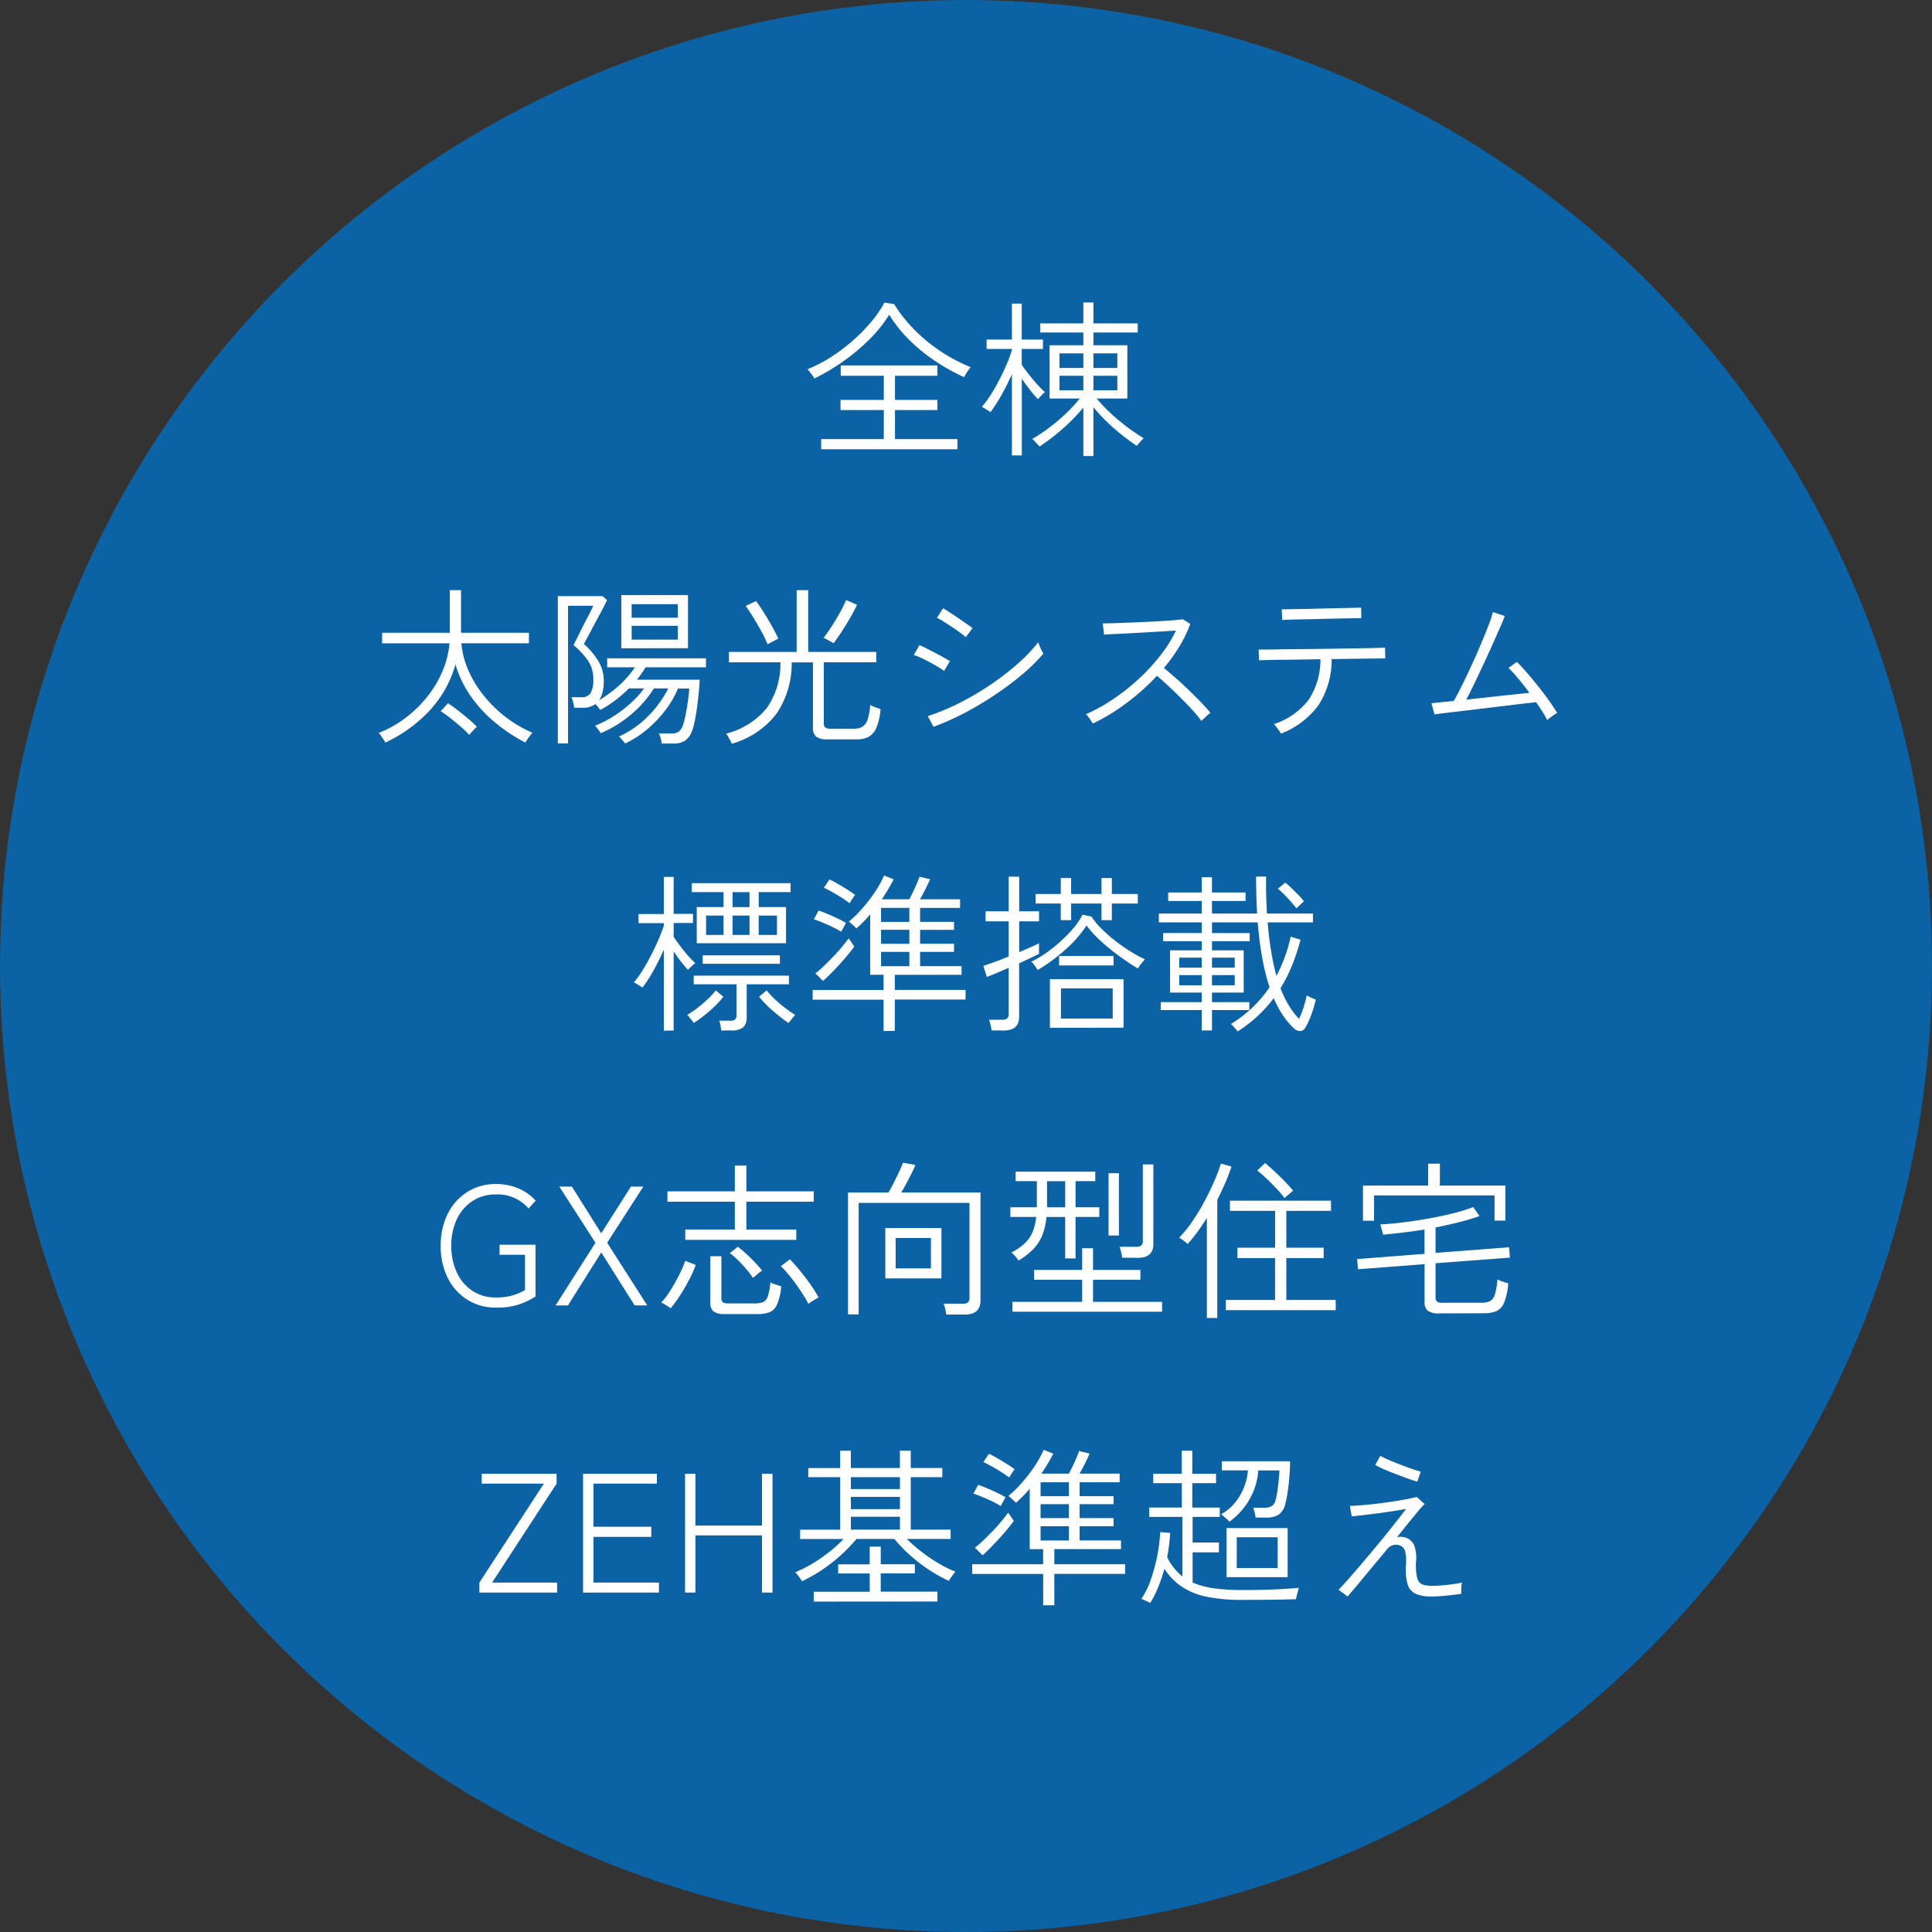 <svg xmlns="http://www.w3.org/2000/svg" width="148" height="148" viewBox="0 0 148 148"><rect x="0" y="0" width="148" height="148" fill="#333333" stroke="none"/><g transform="translate(5349 5236)"><circle cx="74" cy="74" r="74" transform="translate(-5349 -5236)" fill="#0b62a4"/><path d="M-11.856.416v-.78h4.8V-2.587h-3.315v-.78h3.315V-5.213h-3.3v-.793h7.4v.793H-6.2v1.846h3.25v.78H-6.2V-.364h4.784v.78Zm-.52-5.421a1.185,1.185,0,0,0-.137-.214l-.221-.3a2.039,2.039,0,0,0-.163-.2A10.781,10.781,0,0,0-11.18-6.6,13.721,13.721,0,0,0-9.51-7.839,13.128,13.128,0,0,0-8.06-9.3a8.754,8.754,0,0,0,1.053-1.521l.741.117A10.953,10.953,0,0,0-4.771-8.8,12.7,12.7,0,0,0-2.756-7.124,12.5,12.5,0,0,0-.4-5.876a1.848,1.848,0,0,0-.162.208q-.111.156-.208.319t-.137.24A15.638,15.638,0,0,1-3.133-6.351,13.248,13.248,0,0,1-5.109-7.963,10.287,10.287,0,0,1-6.643-9.893,10.277,10.277,0,0,1-8.151-8.008a15.3,15.3,0,0,1-2,1.677A16.147,16.147,0,0,1-12.376-5.005ZM8.229.936V-2.782A13.962,13.962,0,0,1,6.6-1.118,14.994,14.994,0,0,1,4.862.208.95.95,0,0,0,4.719.033L4.485-.214a1.648,1.648,0,0,0-.169-.163A12.43,12.43,0,0,0,5.6-1.229,14.41,14.41,0,0,0,6.864-2.295,11.876,11.876,0,0,0,7.956-3.471H5.642V-7.553H8.229v-.975h-3.3v-.7h3.3v-1.6H9v1.6h3.393v.7H9v.975h2.6v4.082H9.256a12.473,12.473,0,0,0,1.7,1.684,15.469,15.469,0,0,0,1.9,1.359A1.307,1.307,0,0,0,12.7-.28q-.117.124-.227.254t-.149.182a16.989,16.989,0,0,1-1.71-1.313A13.5,13.5,0,0,1,9-2.808V.936ZM2.756.884V-5.33q-.351.793-.78,1.56a12,12,0,0,1-.858,1.339Q1.066-2.47.929-2.555L.656-2.724a1.5,1.5,0,0,0-.2-.11,7.932,7.932,0,0,0,.7-.955q.351-.552.663-1.164t.559-1.2a9.272,9.272,0,0,0,.377-1.04v-.078H.819v-.715H2.756v-2.756H3.51v2.756H5.135v.715H3.51v1.222q.208.3.52.7t.65.78a6.727,6.727,0,0,0,.611.611.842.842,0,0,0-.169.143q-.117.117-.227.234t-.149.156a7.828,7.828,0,0,1-.6-.7q-.332-.422-.63-.865V.884ZM6.4-4.1H8.229V-5.213H6.4ZM9-4.1h1.833V-5.213H9ZM6.4-5.811H8.229V-6.929H6.4Zm2.6,0h1.833V-6.929H9Zm-54.236,28.7a1.479,1.479,0,0,0-.13-.221q-.1-.156-.215-.312a1.105,1.105,0,0,0-.175-.208A8.525,8.525,0,0,0-43.706,21a9.206,9.206,0,0,0,1.677-1.632,8.4,8.4,0,0,0,1.17-1.963,6.934,6.934,0,0,0,.533-2.125h-5.161v-.806H-40.3V11.21h.858v3.263h5.2v.806h-5.174a6.489,6.489,0,0,0,.552,2.112,8.666,8.666,0,0,0,1.2,1.944,9.8,9.8,0,0,0,1.684,1.625,9.454,9.454,0,0,0,2.008,1.17q-.052.052-.175.208a3.9,3.9,0,0,0-.228.319q-.1.163-.143.228a13.079,13.079,0,0,1-2.321-1.541,10.243,10.243,0,0,1-1.852-2A8.534,8.534,0,0,1-39.871,16.9,8.616,8.616,0,0,1-41.86,20.44,10.989,10.989,0,0,1-45.24,22.884Zm6.422-.585a5.805,5.805,0,0,0-.611-.6q-.4-.351-.832-.689A8.644,8.644,0,0,0-41,20.479l.559-.611q.351.234.76.552t.793.643a8.58,8.58,0,0,1,.657.611,1.76,1.76,0,0,0-.175.169q-.123.13-.241.26T-38.818,22.3Zm6.786.65V11.665H-28.6l.338.3q-.026.078-.2.422t-.429.813q-.254.468-.5.936t-.429.8q-.182.331-.208.4a5.9,5.9,0,0,1,1.111,1.319,2.887,2.887,0,0,1,.41,1.514,3.505,3.505,0,0,1-.091.845,1.867,1.867,0,0,1-.273.624,9.292,9.292,0,0,0,1.612-1.2,7.047,7.047,0,0,0,1.131-1.319h-2.119v-.689h7.566v.689h-4.628a4.585,4.585,0,0,1-.305.475q-.176.241-.358.475h4.81q-.013.338-.059.851t-.117,1.079q-.071.565-.169,1.079a6.193,6.193,0,0,1-.215.852,1.633,1.633,0,0,1-.539.793,1.542,1.542,0,0,1-.9.234h-.91a2.038,2.038,0,0,0-.078-.41,2.144,2.144,0,0,0-.13-.358h.962a.951.951,0,0,0,.533-.13.953.953,0,0,0,.325-.468,4.282,4.282,0,0,0,.175-.624q.085-.39.156-.825t.117-.819a5.361,5.361,0,0,0,.046-.579h-.858a7.5,7.5,0,0,1-.955,1.645,9.191,9.191,0,0,1-1.385,1.462,7.861,7.861,0,0,1-1.7,1.1q-.039-.039-.136-.156l-.2-.234a.6.6,0,0,0-.149-.143,7.19,7.19,0,0,0,1.632-1.007A8.271,8.271,0,0,0-24.44,20.1a7.933,7.933,0,0,0,.871-1.365h-1.1a8.4,8.4,0,0,1-1.736,1.989,9.2,9.2,0,0,1-2.333,1.443,1.487,1.487,0,0,0-.124-.182q-.1-.13-.188-.247a.767.767,0,0,0-.13-.143,8.452,8.452,0,0,0,1.469-.76,9.578,9.578,0,0,0,1.306-1.007,7.2,7.2,0,0,0,.982-1.092h-1.157a10.353,10.353,0,0,1-1.033.9,8.428,8.428,0,0,1-1.163.748q-.039-.052-.156-.2a2.8,2.8,0,0,0-.221-.253,1.513,1.513,0,0,1-.962.286h-.663a2.269,2.269,0,0,0-.078-.423,2.589,2.589,0,0,0-.13-.383h.78a.755.755,0,0,0,.689-.325,1.958,1.958,0,0,0,.208-1.027,2.546,2.546,0,0,0-.364-1.385,5.808,5.808,0,0,0-1.157-1.254q.026-.039.176-.344t.364-.734q.214-.429.436-.851t.371-.728a3.452,3.452,0,0,0,.162-.358h-1.924V22.949Zm4.862-7.293V11.587h5.109v4.069Zm.793-.663h3.536V13.94h-3.536Zm0-1.677h3.536v-1.04h-3.536Zm7.67,9.659a1.064,1.064,0,0,0-.1-.234q-.091-.169-.188-.331a1.26,1.26,0,0,0-.15-.215A5.837,5.837,0,0,0-16,20.212a5.909,5.909,0,0,0,1.02-3.477h-3.939v-.793h5.187V11.21h.884v4.732h5.213v.793h-4.017v4.68a.4.4,0,0,0,.1.306.632.632,0,0,0,.416.1h1.807a1.216,1.216,0,0,0,.637-.149,1,1,0,0,0,.39-.546A4.388,4.388,0,0,0-8.1,20a1.9,1.9,0,0,0,.384.176q.24.085.41.149a4.552,4.552,0,0,1-.325,1.437,1.4,1.4,0,0,1-.6.689,1.935,1.935,0,0,1-.9.188h-2.223a1.4,1.4,0,0,1-.884-.208.855.855,0,0,1-.247-.689v-5h-1.625a6.916,6.916,0,0,1-1.144,3.9A6.546,6.546,0,0,1-18.707,22.975Zm7.8-7.7a1.62,1.62,0,0,0-.221-.136l-.312-.169a1.653,1.653,0,0,0-.234-.11q.273-.351.6-.852t.63-1.047a10.742,10.742,0,0,0,.5-1l.832.364q-.221.468-.54,1.02t-.65,1.059Q-10.634,14.915-10.907,15.279Zm-5.057.078a8.571,8.571,0,0,0-.455-.955q-.3-.552-.631-1.092t-.591-.891l.793-.377q.273.364.6.884t.624,1.053q.3.533.481.949a1.814,1.814,0,0,0-.247.117l-.338.182Q-15.9,15.318-15.964,15.357ZM-3.25,21.675l-.442-.819a16.451,16.451,0,0,0,2.418-1,21.629,21.629,0,0,0,2.385-1.4,20.758,20.758,0,0,0,2.1-1.618A11.954,11.954,0,0,0,4.771,15.2q.026.078.1.267t.169.37q.091.182.117.247a13.7,13.7,0,0,1-1.592,1.567A22.947,22.947,0,0,1,1.5,19.2,25.212,25.212,0,0,1-.838,20.6,20.539,20.539,0,0,1-3.25,21.675Zm2.47-6.864a4.108,4.108,0,0,0-.39-.318q-.286-.214-.65-.455T-2.5,13.6a3.117,3.117,0,0,0-.487-.266l.468-.741q.208.117.533.332t.67.449q.344.234.63.436t.429.305ZM-2.444,17.4a3.7,3.7,0,0,0-.449-.306q-.292-.175-.643-.364t-.676-.338a4.191,4.191,0,0,0-.546-.215l.429-.754q.234.091.565.26l.682.351q.351.182.643.351l.449.26Zm11.4,4.03q-.039-.065-.137-.215t-.208-.3a.868.868,0,0,0-.188-.2,13.3,13.3,0,0,0,2.041-1.125,16.024,16.024,0,0,0,1.956-1.534A15.326,15.326,0,0,0,14.1,16.247,10.183,10.183,0,0,0,15.327,14.3q-.559.039-1.319.085l-1.566.091q-.806.046-1.5.078t-1.125.059l-.1-.858q.3,0,.917-.02t1.4-.052q.78-.032,1.547-.071t1.378-.085q.611-.046.9-.085l.559.351a9.555,9.555,0,0,1-.832,1.729,13.4,13.4,0,0,1-1.183,1.651q.416.338.917.78t1,.923q.5.481.93.93t.715.8a2.046,2.046,0,0,0-.215.176l-.273.247a2.164,2.164,0,0,0-.2.2,8.989,8.989,0,0,0-.676-.819q-.416-.455-.9-.936t-.962-.93q-.481-.448-.871-.774a17.32,17.32,0,0,1-2.36,2.106A15.3,15.3,0,0,1,8.957,21.428Zm14.417.767q-.039-.065-.149-.221T23,21.669a1.16,1.16,0,0,0-.175-.2,5.462,5.462,0,0,0,2.678-1.885A5.558,5.558,0,0,0,26.39,16.5l-1.671.026q-.812.013-1.475.019t-1.079.02q-.416.013-.481.013l-.026-.819h.474q.423,0,1.105-.013t1.521-.019q.839-.006,1.736-.019l1.736-.026,1.528-.026q.689-.013,1.111-.026l.474-.013.013.819-.656.007-1.5.019-1.95.026A6.361,6.361,0,0,1,26.253,20,6.388,6.388,0,0,1,23.374,22.195Zm.091-8.7-.039-.819.5-.007,1.125-.019q.676-.013,1.424-.033t1.417-.033q.669-.013,1.118-.026l.5-.013.013.806-.5.006-1.118.02q-.669.013-1.41.033t-1.41.032q-.67.013-1.112.026T23.465,13.5Zm20.293,7.657a6.051,6.051,0,0,0-.358-.631q-.227-.357-.487-.734l-.735.084q-.514.058-1.2.143l-1.456.176-1.515.182q-.747.091-1.371.163t-1.027.123q-.4.052-.481.065l-.234-.858q.065,0,.54-.052T36.6,19.7q.273-.468.631-1.189t.741-1.554q.383-.832.722-1.638t.585-1.45a8.078,8.078,0,0,0,.325-.982l.91.3q-.1.286-.351.852t-.572,1.293q-.325.728-.689,1.508t-.709,1.5q-.344.722-.63,1.254.871-.091,1.794-.195t1.736-.188l1.306-.136q-.442-.6-.871-1.112a10.112,10.112,0,0,0-.728-.8l.637-.455q.351.338.773.826t.858,1.034q.435.546.819,1.085t.644.969a1.155,1.155,0,0,0-.241.136q-.163.111-.312.228Zm-65.143,17.1V35.485h2.054V34.341h-2.431v-.689H-14.2v.689H-16.64v1.144h2.093v2.769Zm-2.522,6.7v-6.2q-.351.793-.773,1.56a10.389,10.389,0,0,1-.865,1.339q-.052-.039-.189-.124l-.273-.169q-.137-.084-.189-.111a7.583,7.583,0,0,0,.65-.9q.338-.54.656-1.157t.572-1.209q.254-.591.41-1.059v-.208h-1.937v-.7h1.937V33.171h.754v2.834h1.482v.7h-1.482v1.066q.195.286.474.663t.592.735a7.225,7.225,0,0,0,.585.6,1.724,1.724,0,0,0-.163.143l-.24.228q-.117.11-.156.149a8.214,8.214,0,0,1-.546-.643q-.286-.371-.546-.761v6.058Zm4.394-.013a3.8,3.8,0,0,0-.052-.383,1.811,1.811,0,0,0-.1-.371h.871a.5.5,0,0,0,.364-.1.505.505,0,0,0,.091-.344V41.4h-3.276v-.663h7.293V41.4h-3.237v2.509a1,1,0,0,1-.273.793,1.325,1.325,0,0,1-.871.234Zm-1.417-5.109v-.65h5.915v.65Zm-.676,4.537a1.17,1.17,0,0,0-.136-.182q-.111-.13-.215-.266a1.012,1.012,0,0,0-.156-.175,7.123,7.123,0,0,0,.754-.514q.416-.319.806-.683a5.31,5.31,0,0,0,.624-.676l.585.481a8.131,8.131,0,0,1-1.066,1.1A11.647,11.647,0,0,1-21.606,44.364Zm7.254,0a12.609,12.609,0,0,1-1.183-.917,8.838,8.838,0,0,1-1.079-1.1l.585-.481a6.614,6.614,0,0,0,.63.676,9.314,9.314,0,0,0,.806.683,8.773,8.773,0,0,0,.748.514q-.039.039-.149.175l-.214.266Q-14.313,44.312-14.352,44.364Zm-2.288-6.747h1.4V36.135h-1.4Zm-4.03,0h1.339V36.135H-20.67Zm2.028,0h1.3V36.135h-1.3Zm0-2.132h1.3V34.341h-1.3Zm11.57,9.49v-2.4h-5.434v-.741h5.434V40.672H-8.1V36.044q-.247.3-.52.572t-.533.507a1.369,1.369,0,0,0-.163-.163l-.247-.221a1.023,1.023,0,0,0-.175-.136A9.153,9.153,0,0,0-8.7,35.583a12.249,12.249,0,0,0,.962-1.248,7.655,7.655,0,0,0,.7-1.267l.741.286q-.182.364-.416.754t-.494.78H-5.1q.13-.247.286-.572t.292-.643q.136-.319.2-.514l.806.195q-.13.312-.345.741t-.422.793h3.068v.663H-4.277v1.066h2.6v.611h-2.6v1.066h2.6v.624h-2.6v1.092H-1.1v.663H-6.214v1.157H-.793v.741H-6.214v2.4Zm-4.641-3.835-.585-.585a5.756,5.756,0,0,0,.624-.533q.351-.338.728-.728t.689-.767q.312-.377.507-.65.026.039.123.175t.189.273a2.177,2.177,0,0,1,.117.188q-.169.234-.455.585t-.63.728q-.345.377-.689.728T-11.713,41.14Zm4.446-1.131H-5.1V38.917H-7.267Zm0-1.716H-5.1V37.227H-7.267Zm0-1.677H-5.1V35.55H-7.267Zm-3.055.754a5.2,5.2,0,0,0-.611-.338q-.377-.182-.78-.351t-.7-.26l.364-.676q.273.091.676.26t.793.357q.39.189.624.332-.026.052-.1.195l-.156.286Q-10.3,37.318-10.322,37.37Zm.65-2.184q-.221-.169-.578-.4t-.734-.442q-.377-.215-.663-.345l.429-.637a6.949,6.949,0,0,1,.637.338q.377.221.741.449t.585.4q-.039.052-.13.182T-9.562,35Q-9.646,35.134-9.672,35.186Zm15.34,9.542V41.01H11.31v3.718ZM1.2,44.936a2.7,2.7,0,0,0-.078-.429A3.249,3.249,0,0,0,1,44.117H2.015a.56.56,0,0,0,.377-.1.451.451,0,0,0,.117-.351V40.139q-.559.247-1.027.442t-.65.26l-.26-.858q.3-.091.826-.28t1.112-.436V36.577H.741V35.81H2.509V33.158h.806V35.81H4.836v.767H3.315v2.366q.507-.221.916-.4t.6-.286v.806q-.169.091-.585.293t-.936.436v4.095q0,1.053-1.17,1.053Zm5.3-8.45V35.212H4.576v-.728H6.5V33.262h.793v1.222H9.62V33.262h.793v1.222H12.4v.728H10.413v1.274H9.62V35.212H7.293v1.274Zm.013,7.54h3.965V41.712H6.513ZM4.732,40.308a1.771,1.771,0,0,0-.123-.188q-.1-.136-.2-.273a.726.726,0,0,0-.169-.175A8.088,8.088,0,0,0,5.4,38.982a11.3,11.3,0,0,0,1.131-.91A10.487,10.487,0,0,0,7.5,37.064a4.955,4.955,0,0,0,.663-.994l.689.143a5.6,5.6,0,0,0,.793.956,11.936,11.936,0,0,0,1.073.936,12.765,12.765,0,0,0,1.163.806,10.419,10.419,0,0,0,1.066.578q-.052.052-.176.2t-.227.293q-.1.143-.143.208-.65-.39-1.378-.917a16.6,16.6,0,0,1-1.4-1.131A8.945,8.945,0,0,1,8.476,36.9a9.416,9.416,0,0,1-1.6,1.826A13.55,13.55,0,0,1,4.732,40.308Zm1.638-.351v-.728h4.173v.728Zm13.676,5.057a1.37,1.37,0,0,0-.143-.182L19.7,44.6a.834.834,0,0,0-.169-.156,9.51,9.51,0,0,0,2.964-2.821,15.954,15.954,0,0,1-.553-2.19q-.227-1.229-.357-2.776h-3.5v.819h2.886V38.1H18.083v.7h2.431v3.237H18.083v.728h2.86v.611h-2.86v1.56H17.3v-1.56H14.157v-.611H17.3v-.728H14.872V38.8H17.3v-.7H14.339v-.624H17.3v-.819H14.014v-.676H17.3v-.962H14.729v-.65H17.3V33.2h.78v1.17h2.574v.65H18.083v.962h3.458q-.078-1.313-.078-2.834h.767q-.013.767.006,1.475t.059,1.359h3.523v.676H22.347q.1,1.222.273,2.236a18.2,18.2,0,0,0,.4,1.859,11.6,11.6,0,0,0,1.092-3l.754.234a16.135,16.135,0,0,1-.65,1.97,11.591,11.591,0,0,1-.884,1.749,8.285,8.285,0,0,0,.656,1.345,5.819,5.819,0,0,0,.761.995,6.059,6.059,0,0,0,.351-.884q.156-.494.247-.91.039.026.182.1t.3.137q.156.065.208.091-.065.3-.188.689t-.28.774a4.77,4.77,0,0,1-.338.682.466.466,0,0,1-.41.26.717.717,0,0,1-.5-.247,5.622,5.622,0,0,1-.819-.982,8.033,8.033,0,0,1-.689-1.293A10.326,10.326,0,0,1,20.046,45.014Zm4.511-9.425q-.156-.208-.41-.494t-.526-.566a4.723,4.723,0,0,0-.494-.448l.572-.468a6.018,6.018,0,0,1,.5.442q.266.26.52.52a4.911,4.911,0,0,1,.41.468q-.052.039-.175.156t-.241.234Zm-6.474,5.889h1.742V40.7H18.083Zm-2.509,0H17.3V40.7H15.574Zm2.509-1.352h1.742v-.767H18.083Zm-2.509,0H17.3v-.767H15.574ZM-36.777,66.169a4.018,4.018,0,0,1-2.177-.6,4.143,4.143,0,0,1-1.5-1.664A5.346,5.346,0,0,1-41,61.437a5.346,5.346,0,0,1,.546-2.47,4.143,4.143,0,0,1,1.5-1.664,4.018,4.018,0,0,1,2.177-.6,4.33,4.33,0,0,1,1.723.331,3.827,3.827,0,0,1,1.332.943l-.546.6A3.13,3.13,0,0,0-36.777,57.5a3.185,3.185,0,0,0-1.781.5,3.367,3.367,0,0,0-1.2,1.384,4.652,4.652,0,0,0-.429,2.054,4.705,4.705,0,0,0,.429,2.054,3.35,3.35,0,0,0,1.2,1.4,3.185,3.185,0,0,0,1.781.5,4.7,4.7,0,0,0,1.235-.143,4.058,4.058,0,0,0,1-.429v-2.7h-1.95v-.767h2.756v3.965a5.69,5.69,0,0,1-1.163.572A5.3,5.3,0,0,1-36.777,66.169ZM-32.2,66l3.055-4.8-2.769-4.3h.962l2.249,3.575,2.275-3.575h.949l-2.769,4.3,3.068,4.8h-.962L-28.7,61.944-31.252,66Zm9.932-5.018v-.793h3.8V58.057h-5.161v-.793h5.161V55.288h.884v1.976h5.161v.793h-5.161v2.132h3.822v.793Zm3.055,5.681a1.44,1.44,0,0,1-.884-.2.835.835,0,0,1-.247-.683V62.23h.845v3.211a.4.4,0,0,0,.1.305.632.632,0,0,0,.416.1h2.08a1.559,1.559,0,0,0,.6-.1.719.719,0,0,0,.358-.442,4.374,4.374,0,0,0,.2-1.072,1.653,1.653,0,0,0,.4.169q.26.078.429.143a4.441,4.441,0,0,1-.325,1.4,1.1,1.1,0,0,1-.585.585,2.57,2.57,0,0,1-.9.137Zm6.383-.78a7.909,7.909,0,0,0-.41-.709q-.254-.4-.552-.812t-.6-.773A5.84,5.84,0,0,0-14.95,63l.7-.533q.364.377.774.877t.787,1.034a10.029,10.029,0,0,1,.637,1.014,1.913,1.913,0,0,0-.234.13q-.169.1-.332.208A1.458,1.458,0,0,0-12.831,65.883Zm-10.556.338a1.319,1.319,0,0,0-.208-.149l-.306-.188a.812.812,0,0,0-.215-.1,4.561,4.561,0,0,0,.5-.618q.267-.384.527-.845t.481-.916a6.367,6.367,0,0,0,.338-.819l.806.312a8.793,8.793,0,0,1-.52,1.164q-.338.643-.715,1.222A9.13,9.13,0,0,1-23.387,66.221Zm6.305-2.327a6.838,6.838,0,0,0-.533-.7q-.312-.364-.637-.683A4.573,4.573,0,0,0-18.863,62l.624-.494a7.873,7.873,0,0,1,.663.559q.364.338.689.682a6.655,6.655,0,0,1,.507.591.984.984,0,0,0-.208.143q-.143.117-.286.24T-17.082,63.894ZM-2.275,66.7a2.655,2.655,0,0,0-.078-.442,2.014,2.014,0,0,0-.13-.39H-1a.584.584,0,0,0,.39-.1.451.451,0,0,0,.117-.351V58.148H-8.983v8.541H-9.8V57.355h3.094q.195-.312.41-.741t.41-.845q.195-.416.3-.7l.949.169q-.1.26-.292.644t-.4.773q-.208.39-.39.7H.351v8.268Q.351,66.7-.858,66.7Zm-4.667-2.769V60.072h4.3v3.861Zm.793-.767h2.7V60.839h-2.7Zm9.412-.6a2.925,2.925,0,0,0-.24-.319,1.916,1.916,0,0,0-.306-.292,5.154,5.154,0,0,0,.988-.676,2.49,2.49,0,0,0,.611-.845,4.045,4.045,0,0,0,.3-1.209H2.639v-.741H4.667v-2H3.042v-.728h6.1v.728H7.631v2h1.82v.741H7.631V62.4H6.838V59.227H5.4a4.786,4.786,0,0,1-.338,1.449,3.315,3.315,0,0,1-.7,1.047A6.032,6.032,0,0,1,3.263,62.568ZM2.8,66.481v-.754H8.138v-1.69H4.459v-.754H8.138V61.619H8.97v1.664H12.6v.754H8.97v1.69h5.291v.754Zm8.4-4.134a2.843,2.843,0,0,0-.078-.436,3.183,3.183,0,0,0-.117-.4h1.287a.587.587,0,0,0,.377-.1.429.429,0,0,0,.117-.345V55.2h.806v6.1q0,1.053-1.17,1.053Zm-1.04-1.7V55.873h.793v4.771ZM5.447,58.486H6.838v-2H5.447Zm13.7,7.878v-.78h3.77V62.373H20.033V61.58h2.886V58.759H19.461v-.78H27.2v.78H23.777V61.58h2.86v.793h-2.86v3.211H27.56v.78Zm-1.456.6V59.305q-.351.559-.722,1.066a11.316,11.316,0,0,1-.748.923q-.13-.117-.318-.26a2.731,2.731,0,0,0-.332-.221,9.433,9.433,0,0,0,.988-1.222,15.821,15.821,0,0,0,.923-1.514q.429-.8.767-1.573a12.8,12.8,0,0,0,.52-1.371l.806.234Q19.37,56,19.09,56.64t-.6,1.274v9.048Zm5.954-9.178a7.456,7.456,0,0,0-.6-.715q-.364-.39-.76-.767a9.411,9.411,0,0,0-.734-.637l.6-.572q.533.442,1.131,1.027A13.789,13.789,0,0,1,24.3,57.212q-.052.039-.195.163l-.28.24A1.35,1.35,0,0,0,23.647,57.784ZM35.5,66.611a1.44,1.44,0,0,1-.884-.2.835.835,0,0,1-.247-.683V62.841l-5.1.39-.065-.78,5.161-.4V60.189q-.832.13-1.644.228t-1.528.162q-.013-.065-.059-.234t-.091-.332a1.463,1.463,0,0,0-.071-.215q.767-.039,1.736-.156t1.982-.3q1.014-.182,1.911-.41a12.871,12.871,0,0,0,1.495-.462l.481.689q-.7.247-1.573.468t-1.794.4v1.95l5.629-.429.065.793-5.694.429v2.613a.424.424,0,0,0,.1.312.6.6,0,0,0,.416.1H38.7a1.531,1.531,0,0,0,.676-.123.824.824,0,0,0,.377-.507,5.245,5.245,0,0,0,.195-1.163,1.815,1.815,0,0,0,.4.175q.26.084.429.136a4.887,4.887,0,0,1-.312,1.469,1.2,1.2,0,0,1-.6.657,2.408,2.408,0,0,1-.949.162Zm-5.85-7.1V56.822h4.992V55.145h.9v1.677H40.56V59.5h-.832V57.576H30.5v1.937ZM-38.038,88v-.767l4.94-7.579h-4.758V78.9h5.733v.754l-4.94,7.579h4.979V88Zm7.943,0V78.9h5.655v.754H-29.3v3.3h4.433v.78H-29.3v3.5h5.018V88Zm7.813,0V78.9h.793v3.965h5.1V78.9h.806V88h-.806V83.619h-5.1V88Zm8.957-.871a1.158,1.158,0,0,0-.13-.208q-.1-.143-.214-.286a1.231,1.231,0,0,0-.175-.195,9.349,9.349,0,0,0,1.332-.67,11.782,11.782,0,0,0,1.3-.9,10.528,10.528,0,0,0,1.073-.975h-3.328v-.715H-10.4V79.16h-2.444v-.7H-10.4V77.132h.819v1.326h3.757V77.132h.832v1.326h2.418v.7H-4.992v4.017h3.055v.715H-5.291a11.943,11.943,0,0,0,1.092.956,12.522,12.522,0,0,0,1.313.9A8.932,8.932,0,0,0-1.56,86.4a1.16,1.16,0,0,0-.175.2q-.111.149-.208.292t-.137.208a11.789,11.789,0,0,1-2.269-1.384,11.942,11.942,0,0,1-1.9-1.826h-2.9a12.312,12.312,0,0,1-1.9,1.833A11.76,11.76,0,0,1-13.325,87.129Zm.9,1.56v-.754h4.29v-1.4h-2.418v-.7h2.418V84.477h.845v1.352H-4.68v.7H-7.293v1.4h4.342v.754Zm2.847-5.512h3.757v-.988H-9.581Zm0-1.573h3.757v-.936H-9.581Zm0-1.534h3.757v-.91H-9.581Zm14.729,8.9v-2.4H-.286v-.741H5.148V84.672H4.121V80.044q-.247.3-.52.572t-.533.507a1.369,1.369,0,0,0-.162-.162l-.247-.221a1.023,1.023,0,0,0-.175-.137,9.153,9.153,0,0,0,1.04-1.021,12.249,12.249,0,0,0,.962-1.248,7.655,7.655,0,0,0,.7-1.268l.741.286q-.182.364-.416.754t-.494.78H7.124q.13-.247.286-.572t.292-.644q.136-.319.2-.514l.806.195q-.13.312-.345.741t-.422.793h3.068v.663H7.943v1.066h2.6v.611h-2.6v1.066h2.6v.624h-2.6v1.092h3.172v.663H6.006v1.157h5.421v.741H6.006v2.4ZM.507,85.14l-.585-.585a5.755,5.755,0,0,0,.624-.533q.351-.338.728-.728t.689-.767q.312-.377.507-.65.026.039.123.175t.189.273a2.177,2.177,0,0,1,.117.188q-.169.234-.455.585t-.63.728q-.345.377-.689.728T.507,85.14Zm4.446-1.131H7.124V82.917H4.953Zm0-1.716H7.124V81.227H4.953Zm0-1.677H7.124V79.55H4.953ZM1.9,81.37a5.2,5.2,0,0,0-.611-.338q-.377-.182-.78-.351t-.7-.26l.364-.676q.273.091.676.26t.793.358q.39.188.624.331-.026.052-.1.195L2,81.175Q1.924,81.318,1.9,81.37Zm.65-2.184q-.221-.169-.579-.4t-.735-.442Q.858,78.133.572,78L1,77.366a6.95,6.95,0,0,1,.637.338q.377.221.741.448t.585.4q-.039.052-.13.182T2.658,79Q2.574,79.134,2.548,79.186Zm10.8,9.607a1.177,1.177,0,0,0-.195-.1q-.143-.065-.28-.13a.992.992,0,0,0-.2-.078,6.219,6.219,0,0,0,.708-1.443,13.219,13.219,0,0,0,.5-1.826,12.1,12.1,0,0,0,.234-1.853l.767.065a15.781,15.781,0,0,1-.234,1.859,4.4,4.4,0,0,0,1.17,1.482V82.2H13.273v-.715h2.5V79.615H13.585V78.9h2.184V77.132h.806V78.9h1.82v.715h-1.82v1.872h2.106V82.2H16.6v1.963h2.015v.754H16.6v2.314a6.4,6.4,0,0,0,1.606.436,14.909,14.909,0,0,0,2.164.136q1.469,0,2.522-.046t1.846-.123q-.013.052-.065.241t-.1.377q-.046.188-.059.254-.377.013-1.027.026t-1.456.02q-.806.007-1.664.007a13.312,13.312,0,0,1-2.626-.228,5.482,5.482,0,0,1-1.924-.754,4.764,4.764,0,0,1-1.378-1.4,12.336,12.336,0,0,1-.481,1.417A7.713,7.713,0,0,1,13.351,88.793Zm5.85-1.976V83.06h4.68v3.757Zm.221-4.251a1.691,1.691,0,0,0-.182-.182q-.143-.13-.28-.247t-.175-.143a3.457,3.457,0,0,0,1.027-.839,4.524,4.524,0,0,0,1.027-2.516h-2v-.7h5.226q0,.494-.045,1.1T23.894,80.2a8.089,8.089,0,0,1-.182.949,1.4,1.4,0,0,1-.52.884,1.8,1.8,0,0,1-.962.221h-.806a2.536,2.536,0,0,0-.072-.39,2.965,2.965,0,0,0-.11-.364h.819a1.19,1.19,0,0,0,.591-.123.722.722,0,0,0,.306-.475,5.909,5.909,0,0,0,.136-.683q.058-.4.1-.819t.059-.76H21.632a5.128,5.128,0,0,1-.689,2.243A5.413,5.413,0,0,1,19.422,82.566Zm.559,3.549h3.133V83.762H19.981ZM28.47,88.3l-.689-.52q.312-.312.819-.891t1.118-1.3q.611-.722,1.229-1.469T32.091,82.7q.526-.67.864-1.111-.481.091-1.079.182t-1.2.169q-.6.078-1.1.136t-.787.085l-.143-.806q.286,0,.767-.039t1.066-.1q.585-.065,1.2-.156t1.157-.188q.546-.1.936-.2l.6.546a6.735,6.735,0,0,0-.481.527q-.338.4-.767.929t-.871,1.092a.747.747,0,0,1,.4-.033,1.294,1.294,0,0,1,.41.11,1.132,1.132,0,0,1,.52.553,2.981,2.981,0,0,1,.13,1.255,4.239,4.239,0,0,0,.091,1.235.684.684,0,0,0,.41.494,2.314,2.314,0,0,0,.76.1q.3,0,.715-.033t.839-.091q.422-.059.708-.123a2.087,2.087,0,0,0-.052.423,3.577,3.577,0,0,0,0,.436q-.6.091-1.235.149t-1.079.059a2.946,2.946,0,0,1-1.163-.2,1.146,1.146,0,0,1-.631-.715,4.027,4.027,0,0,1-.13-1.482,4.044,4.044,0,0,0-.058-1.04A.652.652,0,0,0,32.5,84.4a.821.821,0,0,0-.514-.046.977.977,0,0,0-.539.383q-.611.741-1.2,1.443L29.2,87.441Q28.73,88,28.47,88.3Zm5.343-8.8q-.247-.065-.7-.228t-.962-.357q-.507-.195-.936-.383a4.4,4.4,0,0,1-.624-.319l.39-.689a5.237,5.237,0,0,0,.566.279q.4.175.884.364t.936.345q.448.156.708.221Z" transform="translate(-5274.24 -5202)" fill="#fff"/></g></svg>